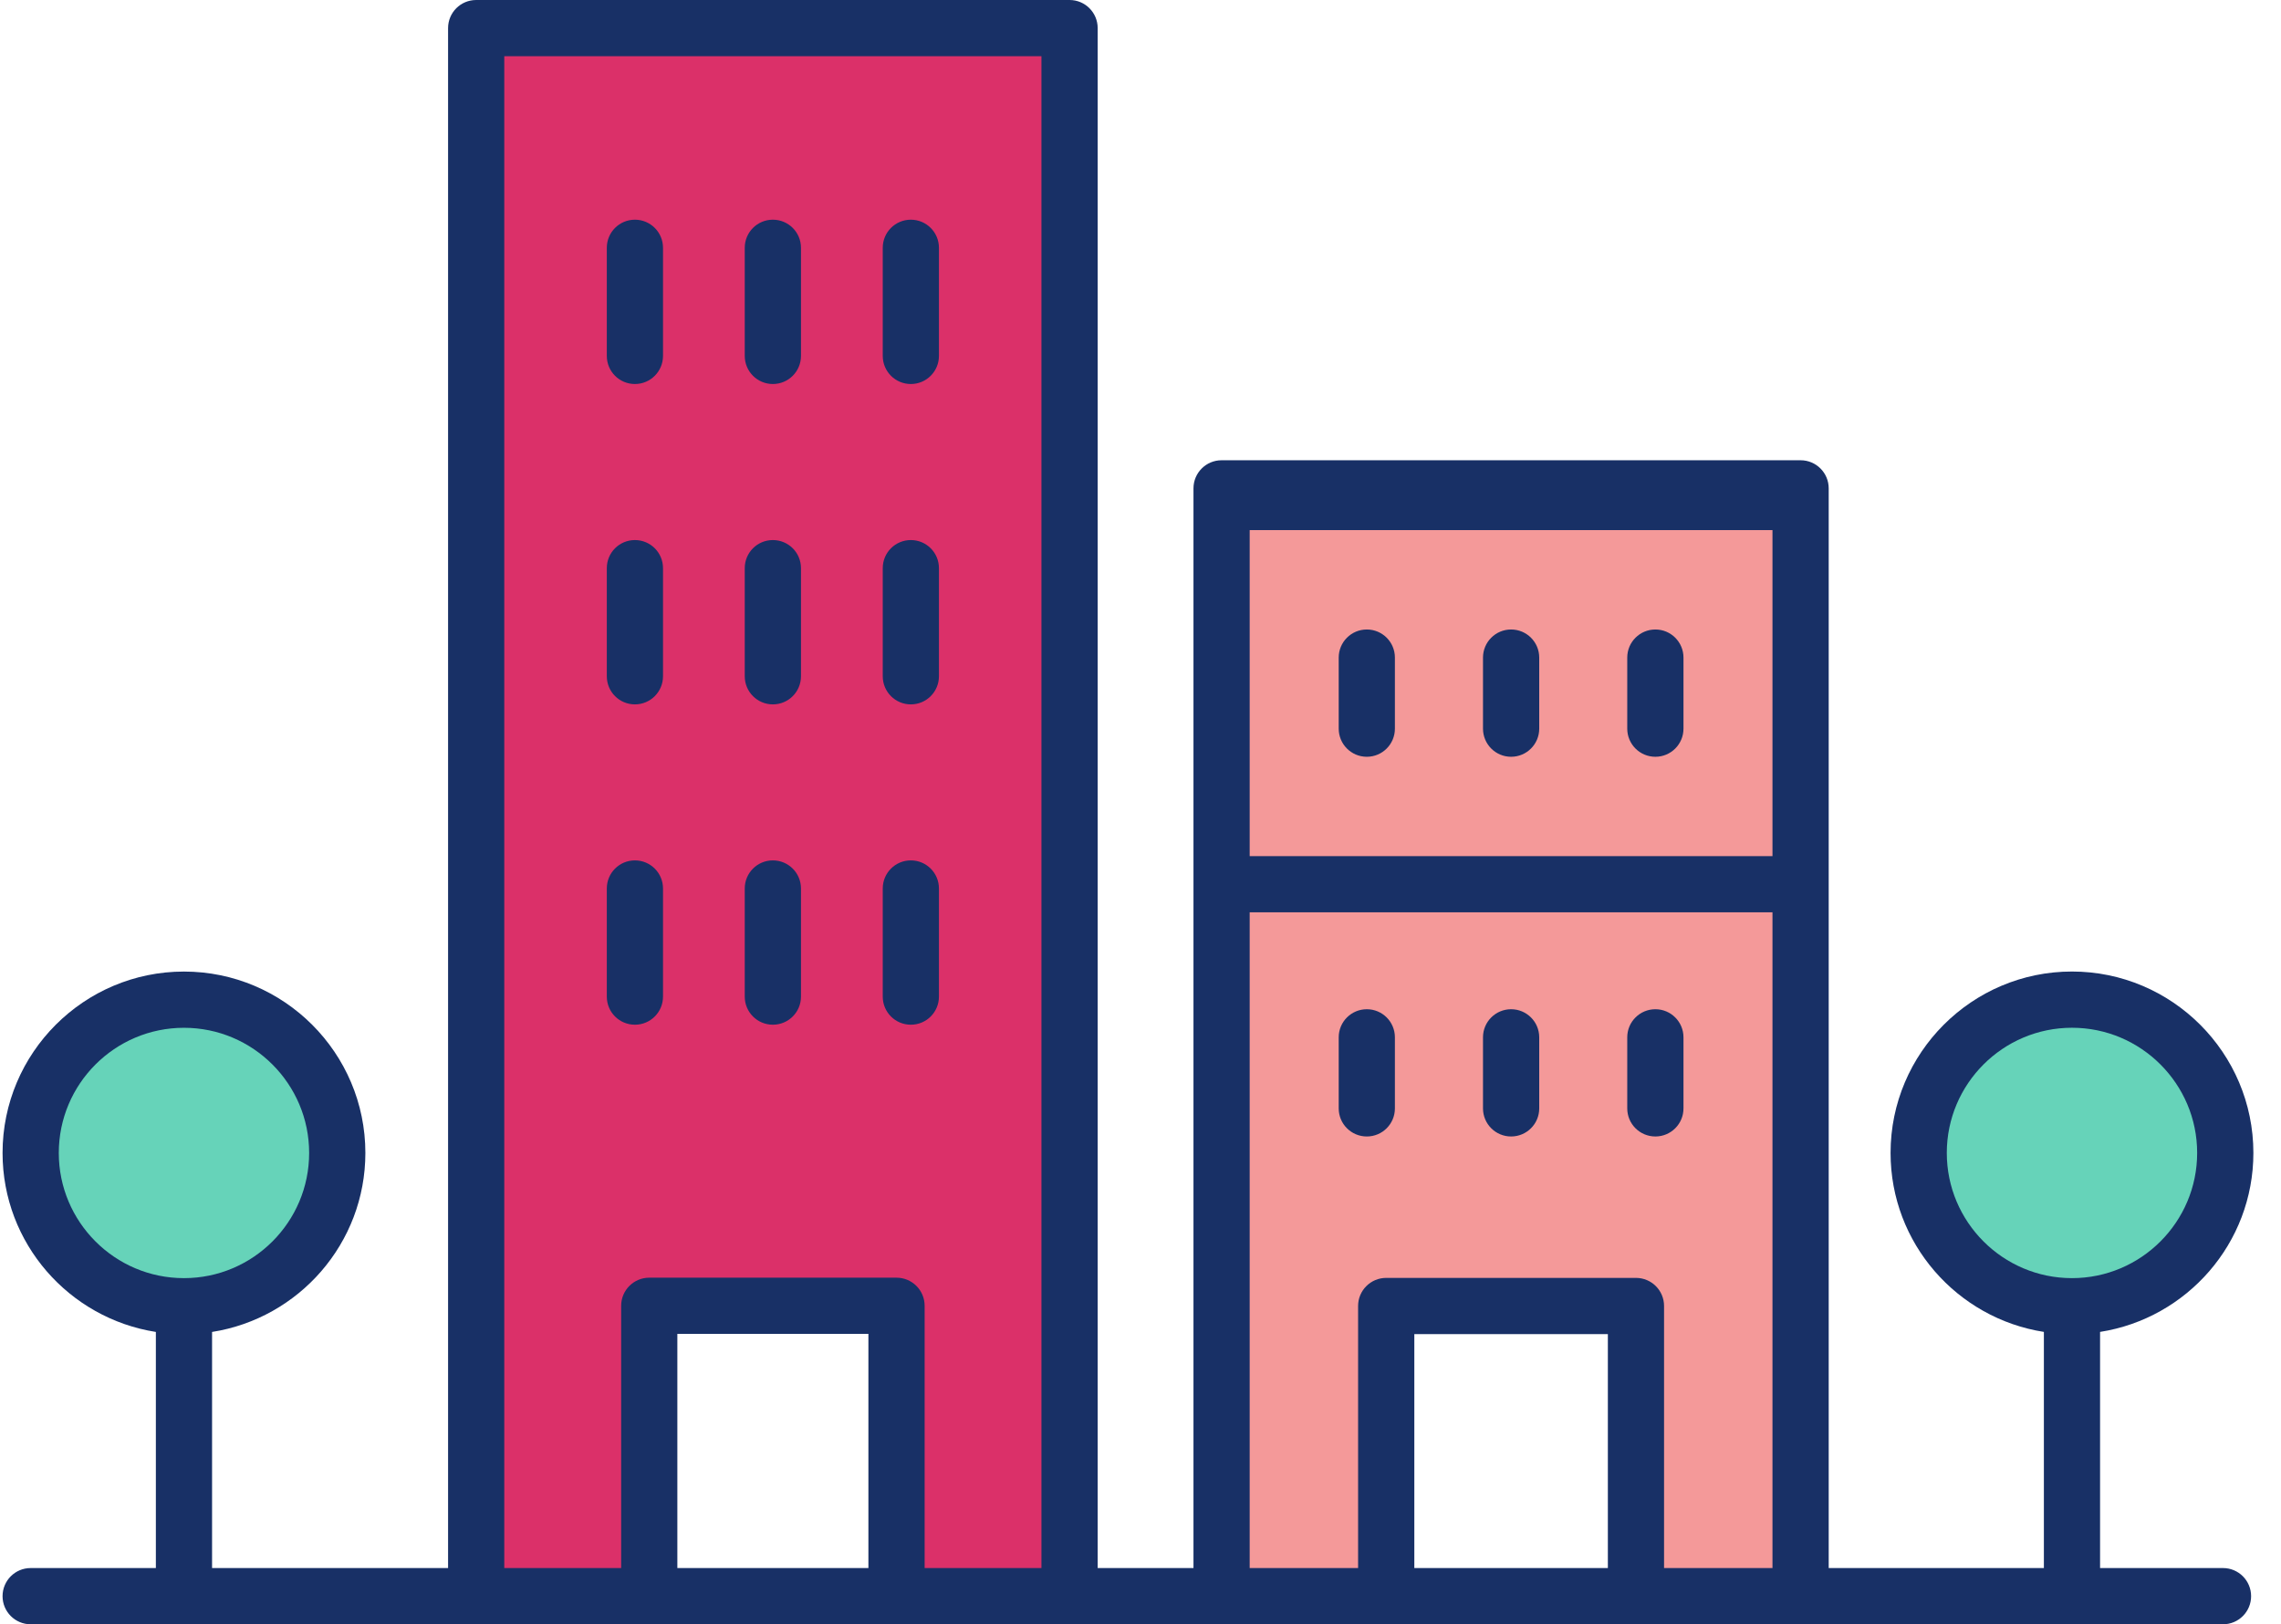 <?xml version="1.0" encoding="UTF-8"?>
<svg width="66px" height="47px" viewBox="0 0 66 47" version="1.1" xmlns="http://www.w3.org/2000/svg" xmlns:xlink="http://www.w3.org/1999/xlink">
    <!-- Generator: sketchtool 54.1 (76490) - https://sketchapp.com -->
    <title>836C58A5-6D66-45E0-BA7B-9F9D24204BF7</title>
    <desc>Created with sketchtool.</desc>
    <defs>
        <rect id="path-1" x="680.231" y="468" width="205.71" height="140" rx="2"></rect>
        <filter x="-4.6%" y="-3.9%" width="109.2%" height="113.6%" filterUnits="objectBoundingBox" id="filter-2">
            <feOffset dx="0" dy="4" in="SourceAlpha" result="shadowOffsetOuter1"></feOffset>
            <feGaussianBlur stdDeviation="2.5" in="shadowOffsetOuter1" result="shadowBlurOuter1"></feGaussianBlur>
            <feColorMatrix values="0 0 0 0 0   0 0 0 0 0   0 0 0 0 0  0 0 0 0.06 0" type="matrix" in="shadowBlurOuter1"></feColorMatrix>
        </filter>
    </defs>
    <g id="Main-UI" stroke="none" stroke-width="1" fill="none" fill-rule="evenodd">
        <g id="💻-00_Homepage_test" transform="translate(-914, -3506)">
            <rect fill="#FFFFFF" x="0" y="0" width="1440" height="4396"></rect>
            <rect id="Rectangle" fill="#FCFAF4" fill-rule="nonzero" x="0" y="79" width="1440" height="4317"></rect>
            <g id="Bloc-/-Les-secteurs" transform="translate(164, 3018)">
                <g id="Rectangle">
                    <use fill="black" fill-opacity="1" filter="url(#filter-2)" xlink:href="#path-1"></use>
                    <use fill="#FFFFFF" fill-rule="evenodd" xlink:href="#path-1"></use>
                </g>
                <g id="ico-ville-2" transform="translate(750.074, 488)" fill-rule="nonzero">
                    <g id="ico-ville">
                        <path d="M59.878,28.112 C56.984,28.112 54.629,30.467 54.629,33.361 C54.629,35.978 56.556,38.148 59.065,38.54 L59.065,45.373 L52.839,45.373 L52.839,14.131 C52.839,13.682 52.475,13.318 52.026,13.318 L44.463,13.318 L42.836,13.318 L35.272,13.318 C34.823,13.318 34.459,13.682 34.459,14.131 L34.459,45.373 L31.687,45.373 L31.687,0.813 C31.687,0.364 31.323,4.54747351e-13 30.874,4.54747351e-13 L13.704,4.54747351e-13 C13.254,4.54747351e-13 12.891,0.364 12.891,0.813 L12.891,45.373 L6.062,45.373 L6.062,38.541 C8.57,38.148 10.498,35.979 10.498,33.362 C10.498,30.468 8.143,28.113 5.249,28.113 C2.355,28.113 0,30.468 0,33.362 C0,35.979 1.927,38.148 4.436,38.541 L4.436,45.373 L0.813,45.373 C0.364,45.373 0,45.737 0,46.187 C0,46.636 0.364,47 0.813,47 L64.248,47 C64.697,47 65.061,46.636 65.061,46.187 C65.061,45.737 64.697,45.373 64.248,45.373 L60.691,45.373 L60.691,38.54 C63.2,38.148 65.127,35.978 65.127,33.361 C65.127,30.467 62.772,28.112 59.878,28.112 Z M46.449,45.373 L40.849,45.373 L40.849,38.604 L46.449,38.604 L46.449,45.373 Z M25.053,45.373 L19.525,45.373 L19.525,38.597 L25.053,38.597 L25.053,45.373 Z" id="Shape" fill="#183066"></path>
                        <path d="M30.06,1.627 L30.06,45.373 L26.68,45.373 L26.68,37.784 C26.68,37.335 26.316,36.971 25.866,36.971 L18.712,36.971 C18.263,36.971 17.899,37.335 17.899,37.784 L17.899,45.373 L14.517,45.373 L14.517,1.627 L30.06,1.627 Z" id="Path" fill="#DB3069"></path>
                        <polygon id="Path" fill="#F49999" points="36.085 15.339 51.212 15.339 51.212 24.773 36.085 24.773"></polygon>
                        <path d="M51.212,26.399 L51.212,45.373 L48.075,45.373 L48.075,37.79 C48.075,37.341 47.712,36.977 47.262,36.977 L40.036,36.977 C39.586,36.977 39.222,37.341 39.222,37.79 L39.222,45.373 L36.085,45.373 L36.085,26.399 L51.212,26.399 Z" id="Path" fill="#F49999"></path>
                        <path d="M39.474,18.215 C39.025,18.215 38.661,18.579 38.661,19.028 L38.661,21.084 C38.661,21.534 39.025,21.898 39.474,21.898 C39.924,21.898 40.287,21.534 40.287,21.084 L40.287,19.028 C40.287,18.579 39.924,18.215 39.474,18.215 Z" id="Path" fill="#183066"></path>
                        <path d="M43.649,18.215 C43.2,18.215 42.836,18.579 42.836,19.028 L42.836,21.084 C42.836,21.534 43.2,21.898 43.649,21.898 C44.099,21.898 44.463,21.534 44.463,21.084 L44.463,19.028 C44.463,18.579 44.099,18.215 43.649,18.215 Z" id="Path" fill="#183066"></path>
                        <path d="M47.824,18.215 C47.374,18.215 47.01,18.579 47.01,19.028 L47.01,21.084 C47.01,21.534 47.374,21.898 47.824,21.898 C48.273,21.898 48.637,21.534 48.637,21.084 L48.637,19.028 C48.637,18.579 48.273,18.215 47.824,18.215 Z" id="Path" fill="#183066"></path>
                        <path d="M39.474,32.885 C39.924,32.885 40.287,32.522 40.287,32.072 L40.287,30.016 C40.287,29.567 39.924,29.203 39.474,29.203 C39.025,29.203 38.661,29.567 38.661,30.016 L38.661,32.072 C38.661,32.522 39.025,32.885 39.474,32.885 Z" id="Path" fill="#183066"></path>
                        <path d="M43.649,32.885 C44.099,32.885 44.463,32.522 44.463,32.072 L44.463,30.016 C44.463,29.567 44.099,29.203 43.649,29.203 C43.2,29.203 42.836,29.567 42.836,30.016 L42.836,32.072 C42.836,32.522 43.2,32.885 43.649,32.885 Z" id="Path" fill="#183066"></path>
                        <path d="M47.824,32.885 C48.273,32.885 48.637,32.522 48.637,32.072 L48.637,30.016 C48.637,29.567 48.273,29.203 47.824,29.203 C47.374,29.203 47.01,29.567 47.01,30.016 L47.01,32.072 C47.01,32.522 47.374,32.885 47.824,32.885 Z" id="Path" fill="#183066"></path>
                        <path d="M18.297,11.112 C18.746,11.112 19.11,10.748 19.11,10.298 L19.11,7.17 C19.11,6.721 18.746,6.357 18.297,6.357 C17.847,6.357 17.484,6.721 17.484,7.17 L17.484,10.298 C17.484,10.748 17.847,11.112 18.297,11.112 Z" id="Path" fill="#183066"></path>
                        <path d="M22.288,11.112 C22.738,11.112 23.102,10.748 23.102,10.298 L23.102,7.17 C23.102,6.721 22.738,6.357 22.288,6.357 C21.839,6.357 21.475,6.721 21.475,7.17 L21.475,10.298 C21.475,10.748 21.839,11.112 22.288,11.112 Z" id="Path" fill="#183066"></path>
                        <path d="M26.281,11.112 C26.73,11.112 27.094,10.748 27.094,10.298 L27.094,7.17 C27.094,6.721 26.73,6.357 26.281,6.357 C25.831,6.357 25.468,6.721 25.468,7.17 L25.468,10.298 C25.468,10.748 25.831,11.112 26.281,11.112 Z" id="Path" fill="#183066"></path>
                        <path d="M18.297,20.382 C18.746,20.382 19.11,20.018 19.11,19.568 L19.11,16.44 C19.11,15.99 18.746,15.627 18.297,15.627 C17.847,15.627 17.484,15.99 17.484,16.44 L17.484,19.568 C17.484,20.018 17.847,20.382 18.297,20.382 Z" id="Path" fill="#183066"></path>
                        <path d="M22.288,20.382 C22.738,20.382 23.102,20.018 23.102,19.568 L23.102,16.44 C23.102,15.99 22.738,15.627 22.288,15.627 C21.839,15.627 21.475,15.99 21.475,16.44 L21.475,19.568 C21.475,20.018 21.839,20.382 22.288,20.382 Z" id="Path" fill="#183066"></path>
                        <path d="M26.281,20.382 C26.73,20.382 27.094,20.018 27.094,19.568 L27.094,16.44 C27.094,15.99 26.73,15.627 26.281,15.627 C25.831,15.627 25.468,15.99 25.468,16.44 L25.468,19.568 C25.468,20.018 25.831,20.382 26.281,20.382 Z" id="Path" fill="#183066"></path>
                        <path d="M18.297,29.651 C18.746,29.651 19.11,29.288 19.11,28.838 L19.11,25.709 C19.11,25.26 18.746,24.896 18.297,24.896 C17.847,24.896 17.484,25.26 17.484,25.709 L17.484,28.838 C17.484,29.288 17.847,29.651 18.297,29.651 Z" id="Path" fill="#183066"></path>
                        <path d="M22.288,29.651 C22.738,29.651 23.102,29.288 23.102,28.838 L23.102,25.709 C23.102,25.26 22.738,24.896 22.288,24.896 C21.839,24.896 21.475,25.26 21.475,25.709 L21.475,28.838 C21.475,29.288 21.839,29.651 22.288,29.651 Z" id="Path" fill="#183066"></path>
                        <path d="M26.281,29.651 C26.73,29.651 27.094,29.288 27.094,28.838 L27.094,25.709 C27.094,25.26 26.73,24.896 26.281,24.896 C25.831,24.896 25.468,25.26 25.468,25.709 L25.468,28.838 C25.468,29.288 25.831,29.651 26.281,29.651 Z" id="Path" fill="#183066"></path>
                        <path d="M1.627,33.362 C1.627,31.365 3.251,29.74 5.249,29.74 C7.246,29.74 8.871,31.365 8.871,33.362 C8.871,35.359 7.248,36.983 5.252,36.984 C5.251,36.984 5.25,36.984 5.249,36.984 C5.248,36.984 5.247,36.984 5.246,36.984 C3.25,36.983 1.627,35.359 1.627,33.362 Z" id="Path" fill="#66D3B9"></path>
                        <path d="M59.878,36.984 C57.881,36.984 56.256,35.359 56.256,33.361 C56.256,31.364 57.881,29.739 59.878,29.739 C61.875,29.739 63.5,31.364 63.5,33.361 C63.5,35.359 61.875,36.984 59.878,36.984 Z" id="Path" fill="#66D3B9"></path>
                    </g>
                </g>
            </g>
        </g>
    </g>
</svg>